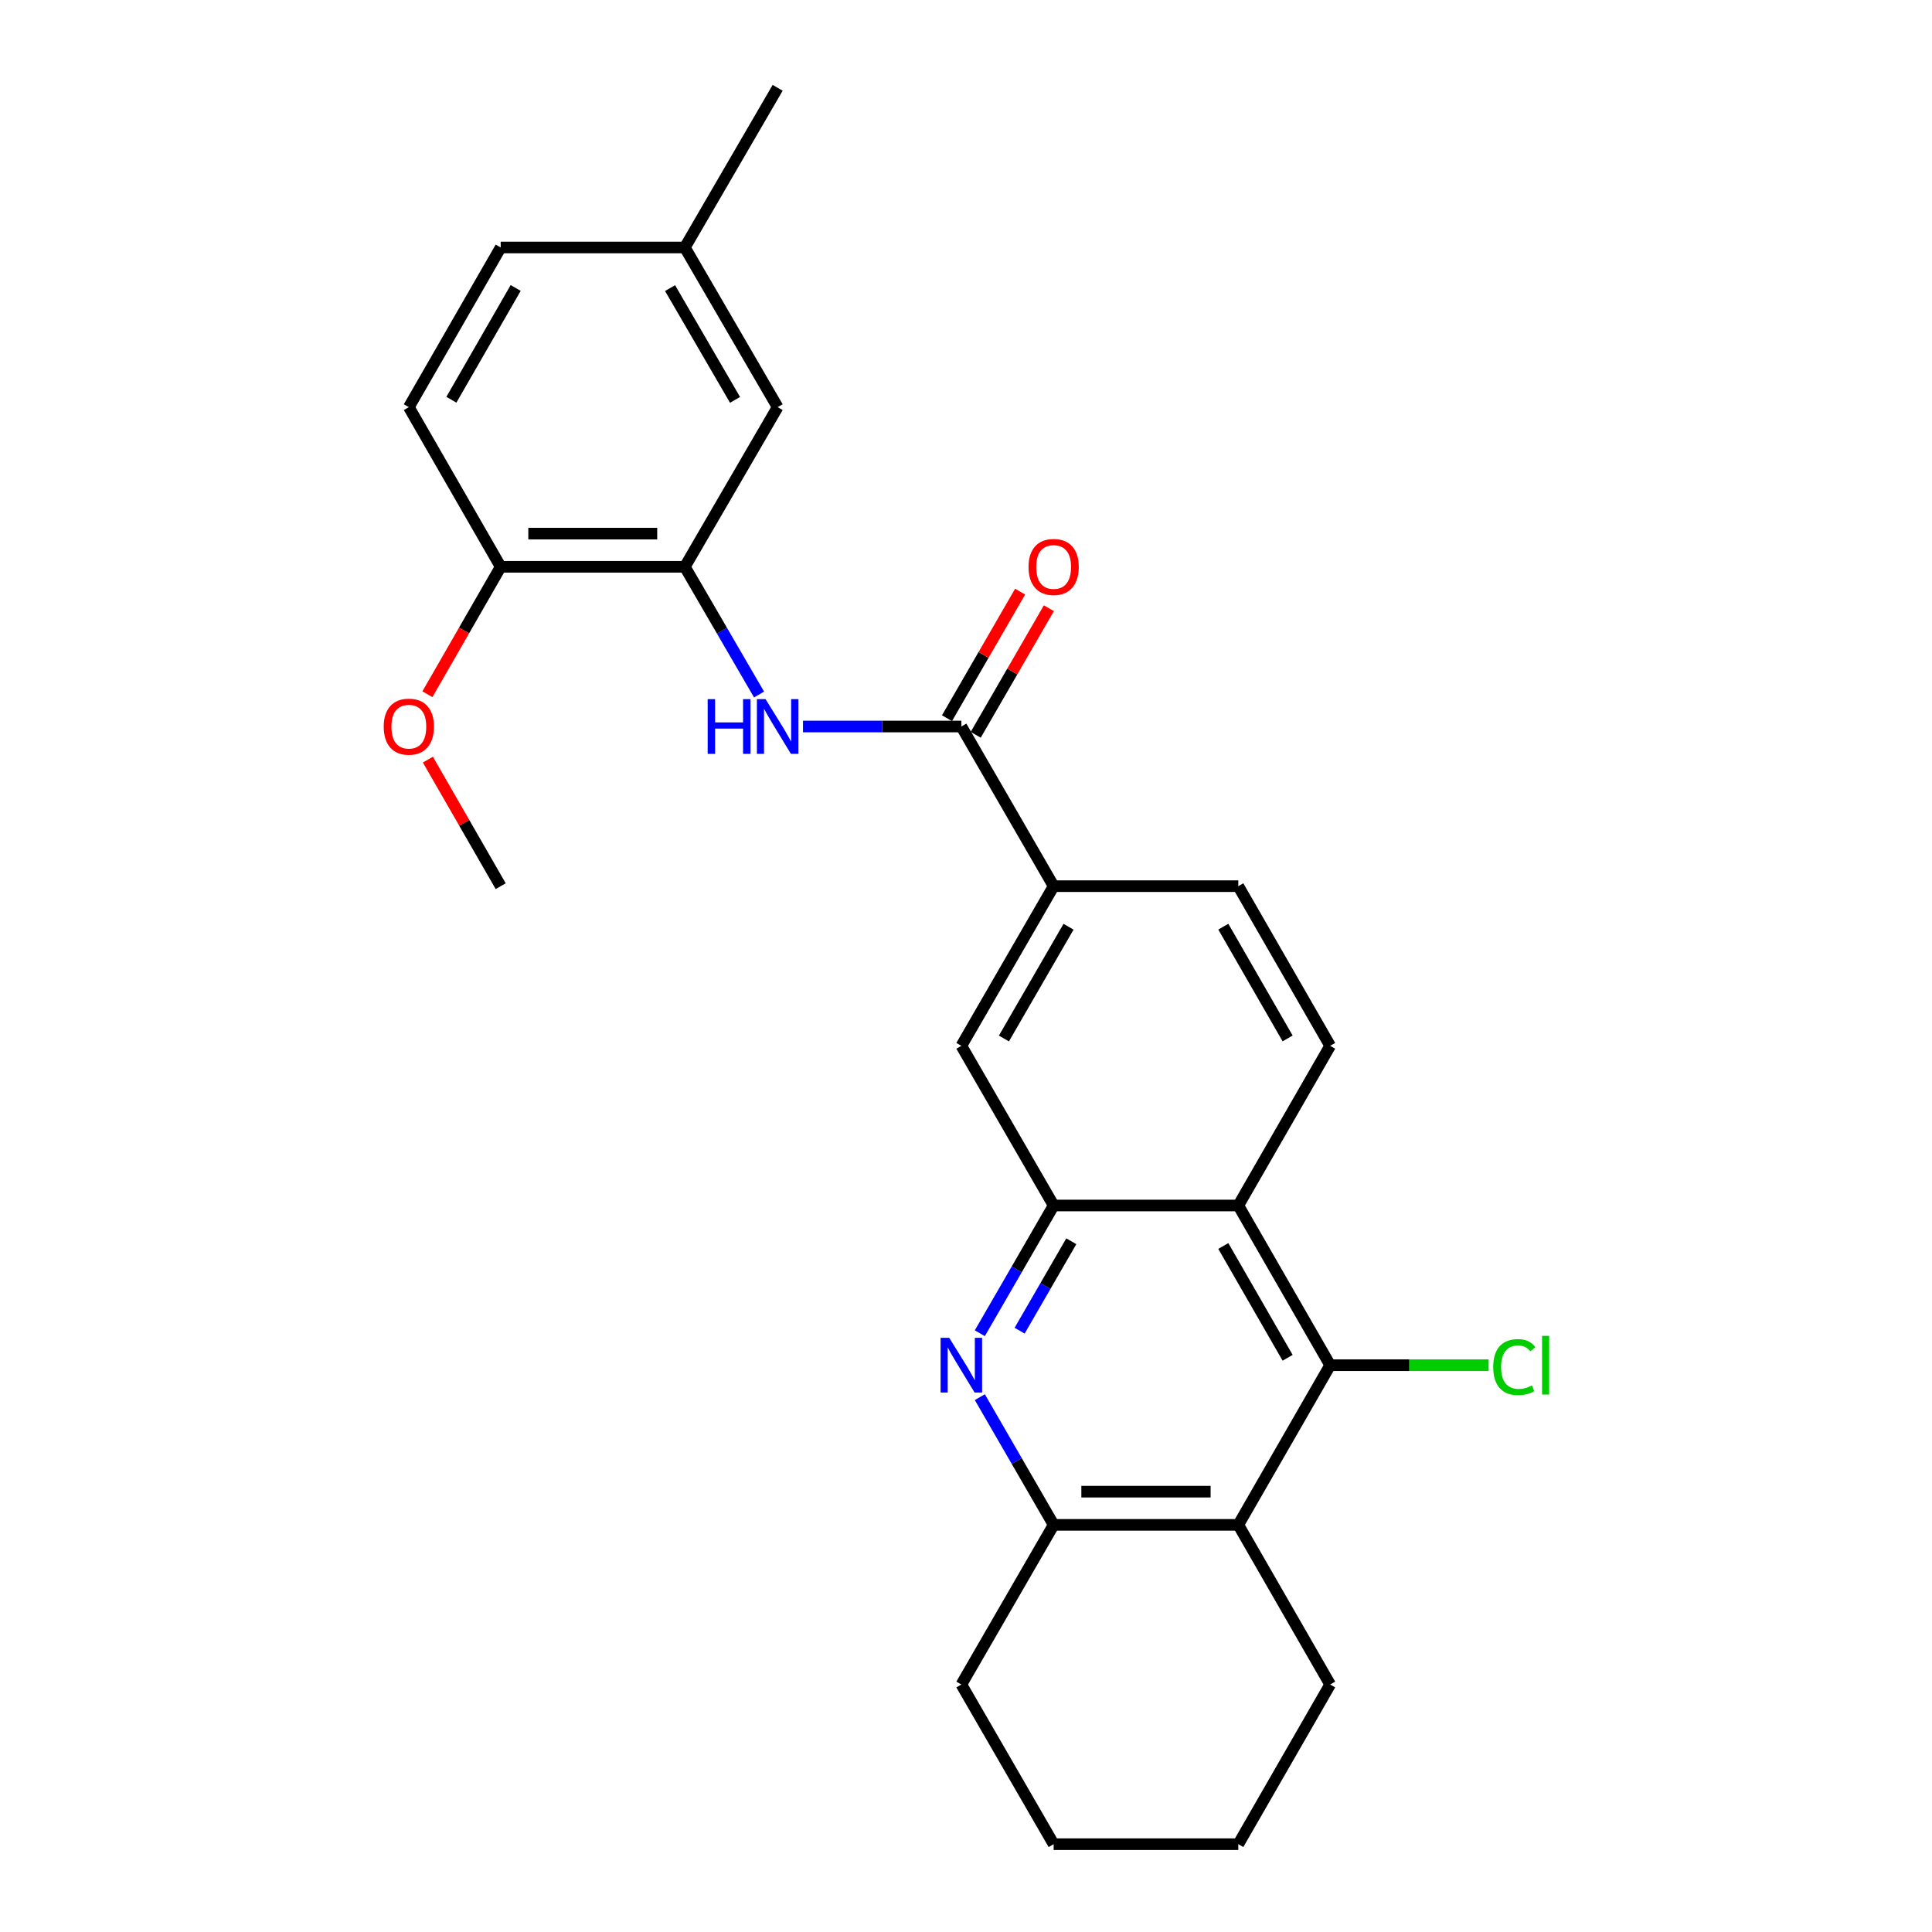 <?xml version='1.0' encoding='iso-8859-1'?>
<svg version='1.1' baseProfile='full'
              xmlns='http://www.w3.org/2000/svg'
                      xmlns:rdkit='http://www.rdkit.org/xml'
                      xmlns:xlink='http://www.w3.org/1999/xlink'
                  xml:space='preserve'
width='1000px' height='1000px' viewBox='0 0 1000 1000'>
<!-- END OF HEADER -->
<rect style='opacity:1.0;fill:#FFFFFF;stroke:none' width='1000' height='1000' x='0' y='0'> </rect>
<path class='bond-0' d='M 507.157,690.075 L 526.262,657.018' style='fill:none;fill-rule:evenodd;stroke:#0000FF;stroke-width:6px;stroke-linecap:butt;stroke-linejoin:miter;stroke-opacity:1' />
<path class='bond-0' d='M 526.262,657.018 L 545.366,623.962' style='fill:none;fill-rule:evenodd;stroke:#000000;stroke-width:6px;stroke-linecap:butt;stroke-linejoin:miter;stroke-opacity:1' />
<path class='bond-0' d='M 527.761,688.753 L 541.134,665.613' style='fill:none;fill-rule:evenodd;stroke:#0000FF;stroke-width:6px;stroke-linecap:butt;stroke-linejoin:miter;stroke-opacity:1' />
<path class='bond-0' d='M 541.134,665.613 L 554.507,642.474' style='fill:none;fill-rule:evenodd;stroke:#000000;stroke-width:6px;stroke-linecap:butt;stroke-linejoin:miter;stroke-opacity:1' />
<path class='bond-5' d='M 507.159,723.168 L 526.263,756.216' style='fill:none;fill-rule:evenodd;stroke:#0000FF;stroke-width:6px;stroke-linecap:butt;stroke-linejoin:miter;stroke-opacity:1' />
<path class='bond-5' d='M 526.263,756.216 L 545.366,789.263' style='fill:none;fill-rule:evenodd;stroke:#000000;stroke-width:6px;stroke-linecap:butt;stroke-linejoin:miter;stroke-opacity:1' />
<path class='bond-1' d='M 545.366,623.962 L 640.947,623.962' style='fill:none;fill-rule:evenodd;stroke:#000000;stroke-width:6px;stroke-linecap:butt;stroke-linejoin:miter;stroke-opacity:1' />
<path class='bond-9' d='M 545.366,623.962 L 497.595,541.321' style='fill:none;fill-rule:evenodd;stroke:#000000;stroke-width:6px;stroke-linecap:butt;stroke-linejoin:miter;stroke-opacity:1' />
<path class='bond-10' d='M 640.947,623.962 L 688.49,541.321' style='fill:none;fill-rule:evenodd;stroke:#000000;stroke-width:6px;stroke-linecap:butt;stroke-linejoin:miter;stroke-opacity:1' />
<path class='bond-26' d='M 640.947,623.962 L 688.49,706.622' style='fill:none;fill-rule:evenodd;stroke:#000000;stroke-width:6px;stroke-linecap:butt;stroke-linejoin:miter;stroke-opacity:1' />
<path class='bond-26' d='M 633.189,644.925 L 666.469,702.787' style='fill:none;fill-rule:evenodd;stroke:#000000;stroke-width:6px;stroke-linecap:butt;stroke-linejoin:miter;stroke-opacity:1' />
<path class='bond-2' d='M 688.49,706.622 L 640.947,789.263' style='fill:none;fill-rule:evenodd;stroke:#000000;stroke-width:6px;stroke-linecap:butt;stroke-linejoin:miter;stroke-opacity:1' />
<path class='bond-15' d='M 688.49,706.622 L 729.496,706.622' style='fill:none;fill-rule:evenodd;stroke:#000000;stroke-width:6px;stroke-linecap:butt;stroke-linejoin:miter;stroke-opacity:1' />
<path class='bond-15' d='M 729.496,706.622 L 770.501,706.622' style='fill:none;fill-rule:evenodd;stroke:#00CC00;stroke-width:6px;stroke-linecap:butt;stroke-linejoin:miter;stroke-opacity:1' />
<path class='bond-3' d='M 640.947,789.263 L 545.366,789.263' style='fill:none;fill-rule:evenodd;stroke:#000000;stroke-width:6px;stroke-linecap:butt;stroke-linejoin:miter;stroke-opacity:1' />
<path class='bond-3' d='M 626.61,772.086 L 559.703,772.086' style='fill:none;fill-rule:evenodd;stroke:#000000;stroke-width:6px;stroke-linecap:butt;stroke-linejoin:miter;stroke-opacity:1' />
<path class='bond-19' d='M 640.947,789.263 L 688.49,871.904' style='fill:none;fill-rule:evenodd;stroke:#000000;stroke-width:6px;stroke-linecap:butt;stroke-linejoin:miter;stroke-opacity:1' />
<path class='bond-4' d='M 497.595,376.038 L 545.366,458.679' style='fill:none;fill-rule:evenodd;stroke:#000000;stroke-width:6px;stroke-linecap:butt;stroke-linejoin:miter;stroke-opacity:1' />
<path class='bond-6' d='M 497.595,376.038 L 456.611,376.038' style='fill:none;fill-rule:evenodd;stroke:#000000;stroke-width:6px;stroke-linecap:butt;stroke-linejoin:miter;stroke-opacity:1' />
<path class='bond-6' d='M 456.611,376.038 L 415.627,376.038' style='fill:none;fill-rule:evenodd;stroke:#0000FF;stroke-width:6px;stroke-linecap:butt;stroke-linejoin:miter;stroke-opacity:1' />
<path class='bond-12' d='M 505.031,380.336 L 523.962,347.579' style='fill:none;fill-rule:evenodd;stroke:#000000;stroke-width:6px;stroke-linecap:butt;stroke-linejoin:miter;stroke-opacity:1' />
<path class='bond-12' d='M 523.962,347.579 L 542.893,314.822' style='fill:none;fill-rule:evenodd;stroke:#FF0000;stroke-width:6px;stroke-linecap:butt;stroke-linejoin:miter;stroke-opacity:1' />
<path class='bond-12' d='M 490.159,371.741 L 509.089,338.984' style='fill:none;fill-rule:evenodd;stroke:#000000;stroke-width:6px;stroke-linecap:butt;stroke-linejoin:miter;stroke-opacity:1' />
<path class='bond-12' d='M 509.089,338.984 L 528.02,306.227' style='fill:none;fill-rule:evenodd;stroke:#FF0000;stroke-width:6px;stroke-linecap:butt;stroke-linejoin:miter;stroke-opacity:1' />
<path class='bond-21' d='M 545.366,789.263 L 497.595,871.904' style='fill:none;fill-rule:evenodd;stroke:#000000;stroke-width:6px;stroke-linecap:butt;stroke-linejoin:miter;stroke-opacity:1' />
<path class='bond-7' d='M 392.891,359.488 L 373.681,326.433' style='fill:none;fill-rule:evenodd;stroke:#0000FF;stroke-width:6px;stroke-linecap:butt;stroke-linejoin:miter;stroke-opacity:1' />
<path class='bond-7' d='M 373.681,326.433 L 354.471,293.378' style='fill:none;fill-rule:evenodd;stroke:#000000;stroke-width:6px;stroke-linecap:butt;stroke-linejoin:miter;stroke-opacity:1' />
<path class='bond-11' d='M 354.471,293.378 L 259.157,293.378' style='fill:none;fill-rule:evenodd;stroke:#000000;stroke-width:6px;stroke-linecap:butt;stroke-linejoin:miter;stroke-opacity:1' />
<path class='bond-11' d='M 340.174,276.201 L 273.454,276.201' style='fill:none;fill-rule:evenodd;stroke:#000000;stroke-width:6px;stroke-linecap:butt;stroke-linejoin:miter;stroke-opacity:1' />
<path class='bond-13' d='M 354.471,293.378 L 402.51,210.737' style='fill:none;fill-rule:evenodd;stroke:#000000;stroke-width:6px;stroke-linecap:butt;stroke-linejoin:miter;stroke-opacity:1' />
<path class='bond-8' d='M 545.366,458.679 L 497.595,541.321' style='fill:none;fill-rule:evenodd;stroke:#000000;stroke-width:6px;stroke-linecap:butt;stroke-linejoin:miter;stroke-opacity:1' />
<path class='bond-8' d='M 553.072,479.672 L 519.632,537.521' style='fill:none;fill-rule:evenodd;stroke:#000000;stroke-width:6px;stroke-linecap:butt;stroke-linejoin:miter;stroke-opacity:1' />
<path class='bond-14' d='M 545.366,458.679 L 640.947,458.679' style='fill:none;fill-rule:evenodd;stroke:#000000;stroke-width:6px;stroke-linecap:butt;stroke-linejoin:miter;stroke-opacity:1' />
<path class='bond-28' d='M 688.49,541.321 L 640.947,458.679' style='fill:none;fill-rule:evenodd;stroke:#000000;stroke-width:6px;stroke-linecap:butt;stroke-linejoin:miter;stroke-opacity:1' />
<path class='bond-28' d='M 666.469,537.49 L 633.19,479.641' style='fill:none;fill-rule:evenodd;stroke:#000000;stroke-width:6px;stroke-linecap:butt;stroke-linejoin:miter;stroke-opacity:1' />
<path class='bond-16' d='M 259.157,293.378 L 211.614,210.737' style='fill:none;fill-rule:evenodd;stroke:#000000;stroke-width:6px;stroke-linecap:butt;stroke-linejoin:miter;stroke-opacity:1' />
<path class='bond-20' d='M 259.157,293.378 L 240.189,326.356' style='fill:none;fill-rule:evenodd;stroke:#000000;stroke-width:6px;stroke-linecap:butt;stroke-linejoin:miter;stroke-opacity:1' />
<path class='bond-20' d='M 240.189,326.356 L 221.222,359.334' style='fill:none;fill-rule:evenodd;stroke:#FF0000;stroke-width:6px;stroke-linecap:butt;stroke-linejoin:miter;stroke-opacity:1' />
<path class='bond-17' d='M 402.51,210.737 L 354.471,128.096' style='fill:none;fill-rule:evenodd;stroke:#000000;stroke-width:6px;stroke-linecap:butt;stroke-linejoin:miter;stroke-opacity:1' />
<path class='bond-17' d='M 380.453,206.973 L 346.826,149.124' style='fill:none;fill-rule:evenodd;stroke:#000000;stroke-width:6px;stroke-linecap:butt;stroke-linejoin:miter;stroke-opacity:1' />
<path class='bond-29' d='M 211.614,210.737 L 259.157,128.096' style='fill:none;fill-rule:evenodd;stroke:#000000;stroke-width:6px;stroke-linecap:butt;stroke-linejoin:miter;stroke-opacity:1' />
<path class='bond-29' d='M 233.635,206.906 L 266.914,149.057' style='fill:none;fill-rule:evenodd;stroke:#000000;stroke-width:6px;stroke-linecap:butt;stroke-linejoin:miter;stroke-opacity:1' />
<path class='bond-18' d='M 354.471,128.096 L 259.157,128.096' style='fill:none;fill-rule:evenodd;stroke:#000000;stroke-width:6px;stroke-linecap:butt;stroke-linejoin:miter;stroke-opacity:1' />
<path class='bond-22' d='M 354.471,128.096 L 402.51,45.455' style='fill:none;fill-rule:evenodd;stroke:#000000;stroke-width:6px;stroke-linecap:butt;stroke-linejoin:miter;stroke-opacity:1' />
<path class='bond-27' d='M 688.49,871.904 L 640.947,954.545' style='fill:none;fill-rule:evenodd;stroke:#000000;stroke-width:6px;stroke-linecap:butt;stroke-linejoin:miter;stroke-opacity:1' />
<path class='bond-23' d='M 221.477,393.182 L 240.317,425.931' style='fill:none;fill-rule:evenodd;stroke:#FF0000;stroke-width:6px;stroke-linecap:butt;stroke-linejoin:miter;stroke-opacity:1' />
<path class='bond-23' d='M 240.317,425.931 L 259.157,458.679' style='fill:none;fill-rule:evenodd;stroke:#000000;stroke-width:6px;stroke-linecap:butt;stroke-linejoin:miter;stroke-opacity:1' />
<path class='bond-25' d='M 497.595,871.904 L 545.366,954.545' style='fill:none;fill-rule:evenodd;stroke:#000000;stroke-width:6px;stroke-linecap:butt;stroke-linejoin:miter;stroke-opacity:1' />
<path class='bond-24' d='M 640.947,954.545 L 545.366,954.545' style='fill:none;fill-rule:evenodd;stroke:#000000;stroke-width:6px;stroke-linecap:butt;stroke-linejoin:miter;stroke-opacity:1' />
<path  class='atom-0' d='M 491.335 692.462
L 500.615 707.462
Q 501.535 708.942, 503.015 711.622
Q 504.495 714.302, 504.575 714.462
L 504.575 692.462
L 508.335 692.462
L 508.335 720.782
L 504.455 720.782
L 494.495 704.382
Q 493.335 702.462, 492.095 700.262
Q 490.895 698.062, 490.535 697.382
L 490.535 720.782
L 486.855 720.782
L 486.855 692.462
L 491.335 692.462
' fill='#0000FF'/>
<path  class='atom-7' d='M 366.29 361.878
L 370.13 361.878
L 370.13 373.918
L 384.61 373.918
L 384.61 361.878
L 388.45 361.878
L 388.45 390.198
L 384.61 390.198
L 384.61 377.118
L 370.13 377.118
L 370.13 390.198
L 366.29 390.198
L 366.29 361.878
' fill='#0000FF'/>
<path  class='atom-7' d='M 396.25 361.878
L 405.53 376.878
Q 406.45 378.358, 407.93 381.038
Q 409.41 383.718, 409.49 383.878
L 409.49 361.878
L 413.25 361.878
L 413.25 390.198
L 409.37 390.198
L 399.41 373.798
Q 398.25 371.878, 397.01 369.678
Q 395.81 367.478, 395.45 366.798
L 395.45 390.198
L 391.77 390.198
L 391.77 361.878
L 396.25 361.878
' fill='#0000FF'/>
<path  class='atom-13' d='M 532.366 293.458
Q 532.366 286.658, 535.726 282.858
Q 539.086 279.058, 545.366 279.058
Q 551.646 279.058, 555.006 282.858
Q 558.366 286.658, 558.366 293.458
Q 558.366 300.338, 554.966 304.258
Q 551.566 308.138, 545.366 308.138
Q 539.126 308.138, 535.726 304.258
Q 532.366 300.378, 532.366 293.458
M 545.366 304.938
Q 549.686 304.938, 552.006 302.058
Q 554.366 299.138, 554.366 293.458
Q 554.366 287.898, 552.006 285.098
Q 549.686 282.258, 545.366 282.258
Q 541.046 282.258, 538.686 285.058
Q 536.366 287.858, 536.366 293.458
Q 536.366 299.178, 538.686 302.058
Q 541.046 304.938, 545.366 304.938
' fill='#FF0000'/>
<path  class='atom-16' d='M 772.884 707.602
Q 772.884 700.562, 776.164 696.882
Q 779.484 693.162, 785.764 693.162
Q 791.604 693.162, 794.724 697.282
L 792.084 699.442
Q 789.804 696.442, 785.764 696.442
Q 781.484 696.442, 779.204 699.322
Q 776.964 702.162, 776.964 707.602
Q 776.964 713.202, 779.284 716.082
Q 781.644 718.962, 786.204 718.962
Q 789.324 718.962, 792.964 717.082
L 794.084 720.082
Q 792.604 721.042, 790.364 721.602
Q 788.124 722.162, 785.644 722.162
Q 779.484 722.162, 776.164 718.402
Q 772.884 714.642, 772.884 707.602
' fill='#00CC00'/>
<path  class='atom-16' d='M 798.164 691.442
L 801.844 691.442
L 801.844 721.802
L 798.164 721.802
L 798.164 691.442
' fill='#00CC00'/>
<path  class='atom-21' d='M 198.614 376.118
Q 198.614 369.318, 201.974 365.518
Q 205.334 361.718, 211.614 361.718
Q 217.894 361.718, 221.254 365.518
Q 224.614 369.318, 224.614 376.118
Q 224.614 382.998, 221.214 386.918
Q 217.814 390.798, 211.614 390.798
Q 205.374 390.798, 201.974 386.918
Q 198.614 383.038, 198.614 376.118
M 211.614 387.598
Q 215.934 387.598, 218.254 384.718
Q 220.614 381.798, 220.614 376.118
Q 220.614 370.558, 218.254 367.758
Q 215.934 364.918, 211.614 364.918
Q 207.294 364.918, 204.934 367.718
Q 202.614 370.518, 202.614 376.118
Q 202.614 381.838, 204.934 384.718
Q 207.294 387.598, 211.614 387.598
' fill='#FF0000'/>
</svg>

